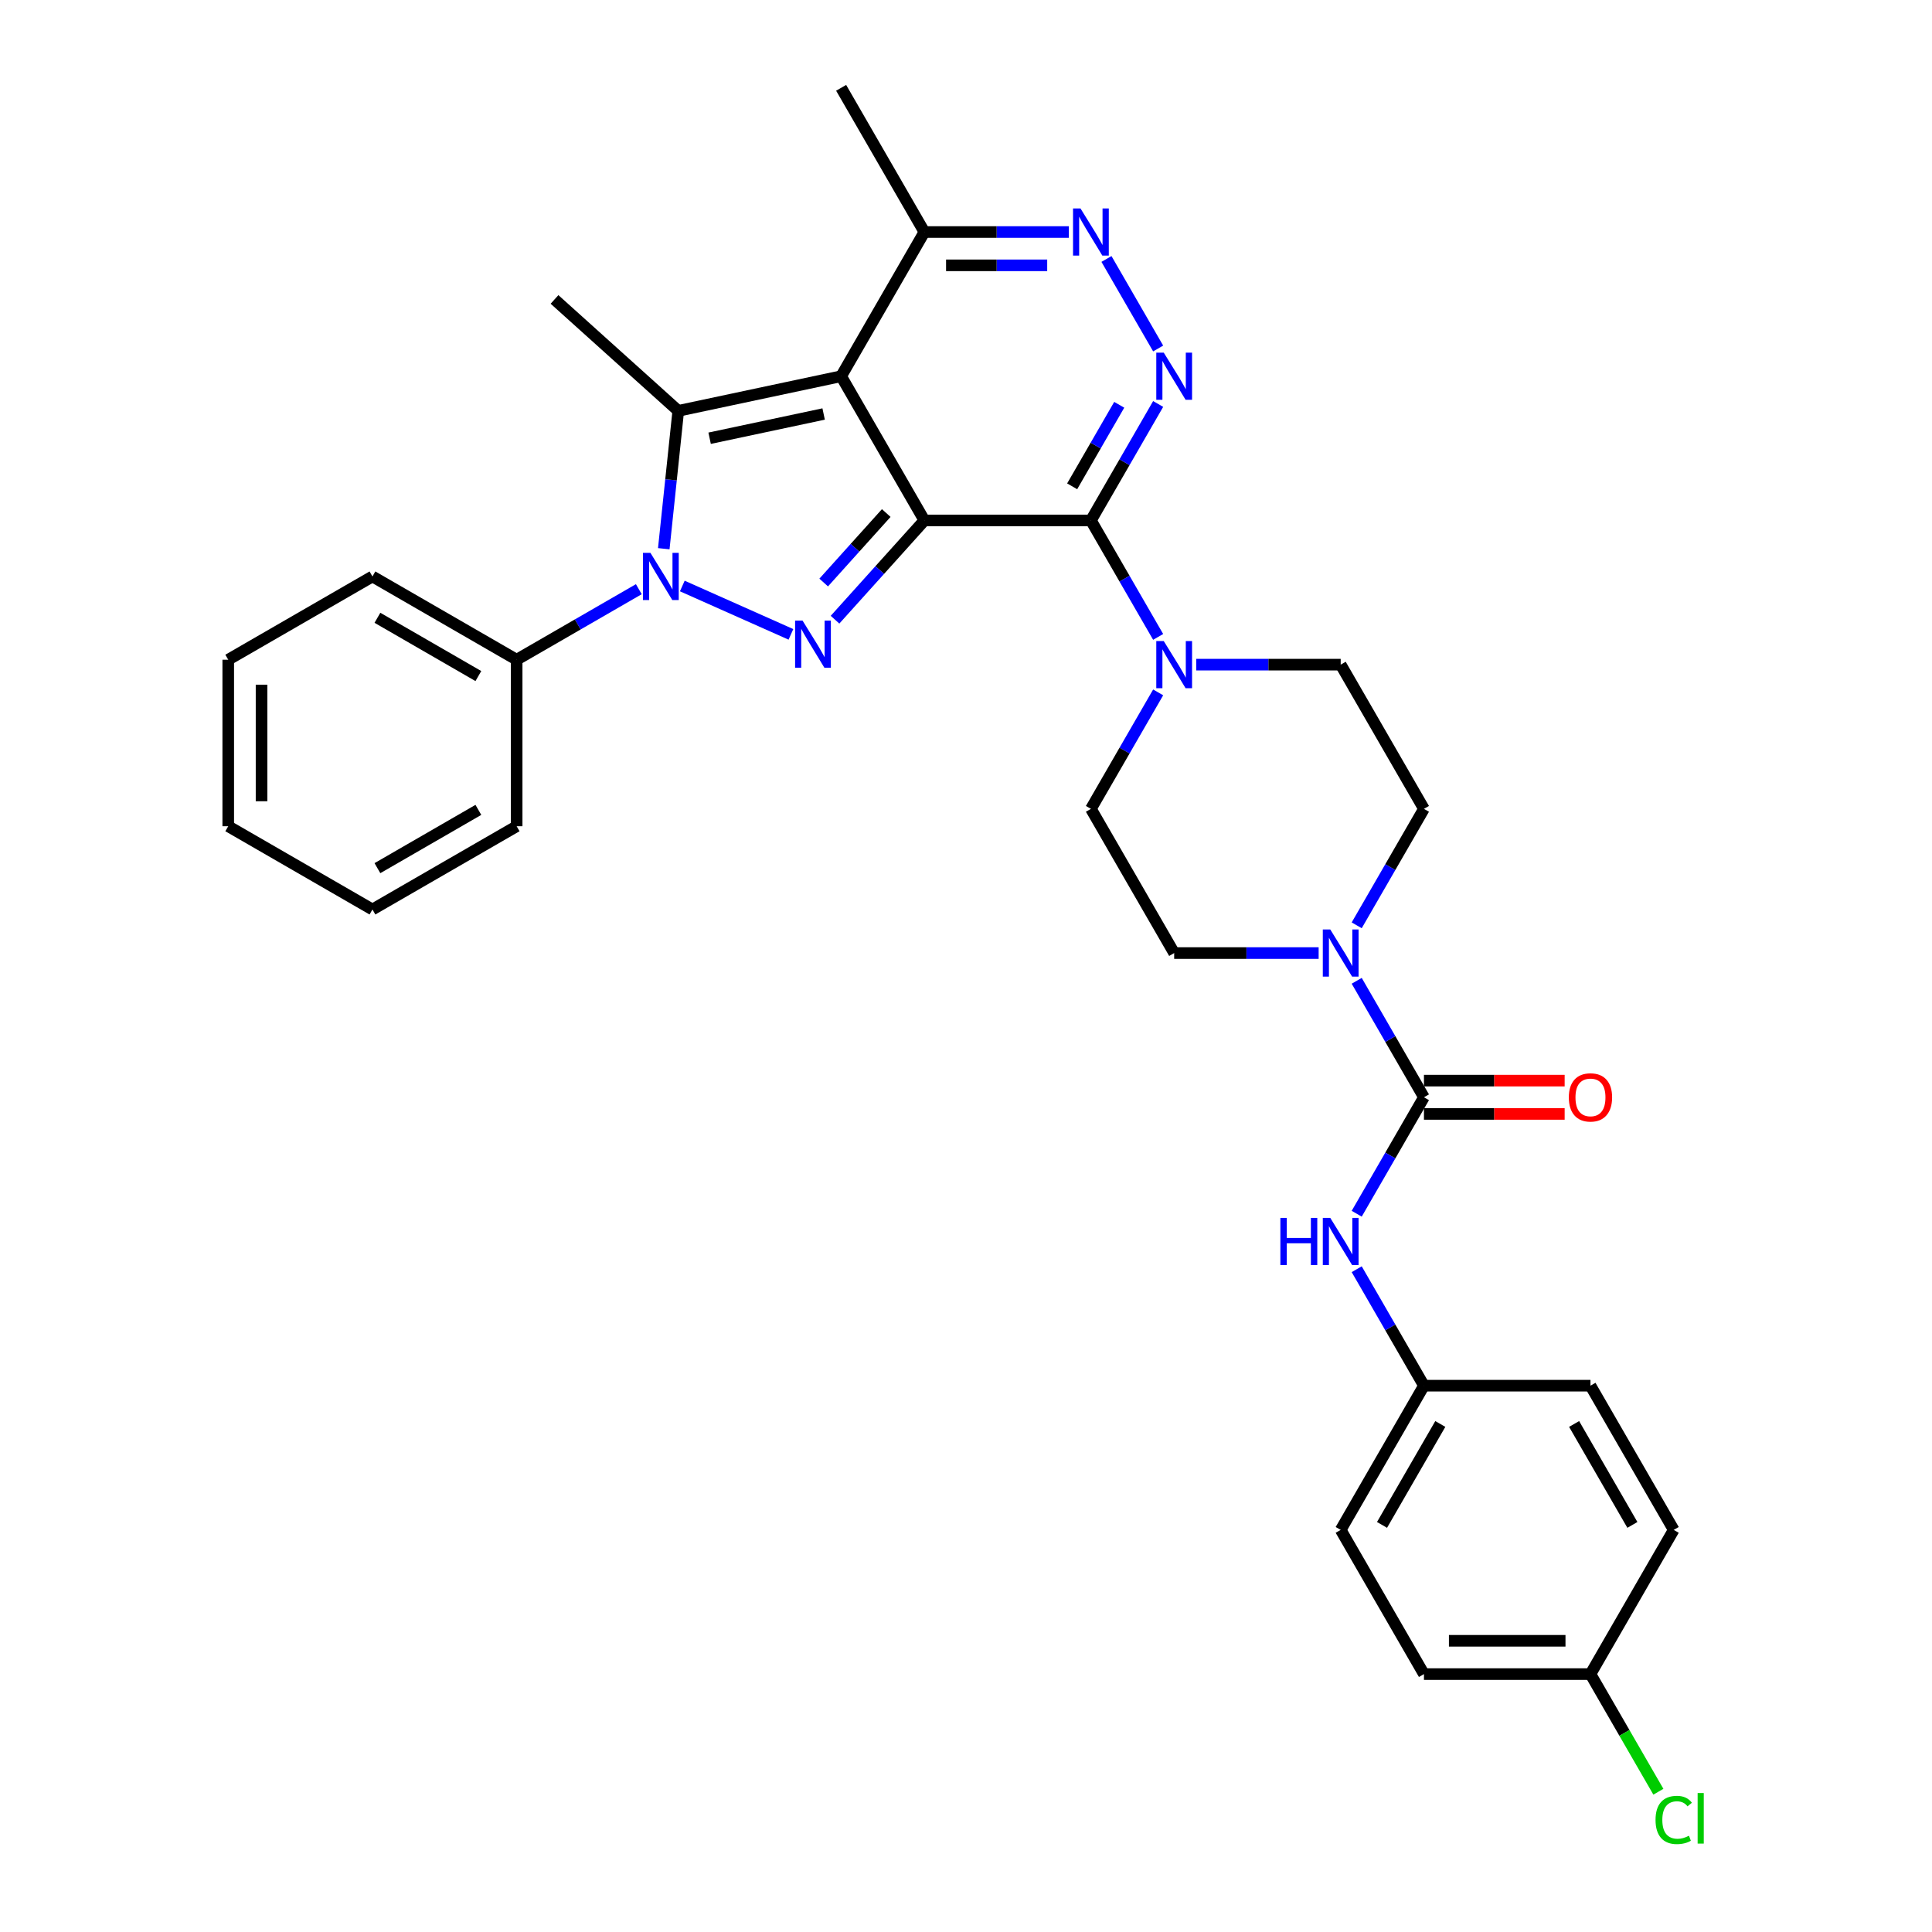 <?xml version='1.0' encoding='iso-8859-1'?>
<svg version='1.1' baseProfile='full'
              xmlns='http://www.w3.org/2000/svg'
                      xmlns:rdkit='http://www.rdkit.org/xml'
                      xmlns:xlink='http://www.w3.org/1999/xlink'
                  xml:space='preserve'
width='1000px' height='1000px' viewBox='0 0 1000 1000'>
<!-- END OF HEADER -->
<rect style='opacity:1.0;fill:#FFFFFF;stroke:none' width='1000' height='1000' x='0' y='0'> </rect>
<path class='bond-0' d='M 478.468,269.379 L 435.374,194.737' style='fill:none;fill-rule:evenodd;stroke:#000000;stroke-width:6px;stroke-linecap:butt;stroke-linejoin:miter;stroke-opacity:1' />
<path class='bond-1' d='M 478.468,269.379 L 455.338,295.067' style='fill:none;fill-rule:evenodd;stroke:#000000;stroke-width:6px;stroke-linecap:butt;stroke-linejoin:miter;stroke-opacity:1' />
<path class='bond-1' d='M 455.338,295.067 L 432.208,320.756' style='fill:none;fill-rule:evenodd;stroke:#0000FF;stroke-width:6px;stroke-linecap:butt;stroke-linejoin:miter;stroke-opacity:1' />
<path class='bond-1' d='M 458.719,265.551 L 442.528,283.533' style='fill:none;fill-rule:evenodd;stroke:#000000;stroke-width:6px;stroke-linecap:butt;stroke-linejoin:miter;stroke-opacity:1' />
<path class='bond-1' d='M 442.528,283.533 L 426.337,301.515' style='fill:none;fill-rule:evenodd;stroke:#0000FF;stroke-width:6px;stroke-linecap:butt;stroke-linejoin:miter;stroke-opacity:1' />
<path class='bond-2' d='M 478.468,269.379 L 564.657,269.379' style='fill:none;fill-rule:evenodd;stroke:#000000;stroke-width:6px;stroke-linecap:butt;stroke-linejoin:miter;stroke-opacity:1' />
<path class='bond-4' d='M 435.374,194.737 L 351.069,212.657' style='fill:none;fill-rule:evenodd;stroke:#000000;stroke-width:6px;stroke-linecap:butt;stroke-linejoin:miter;stroke-opacity:1' />
<path class='bond-4' d='M 426.312,214.286 L 367.298,226.83' style='fill:none;fill-rule:evenodd;stroke:#000000;stroke-width:6px;stroke-linecap:butt;stroke-linejoin:miter;stroke-opacity:1' />
<path class='bond-10' d='M 435.374,194.737 L 478.468,120.096' style='fill:none;fill-rule:evenodd;stroke:#000000;stroke-width:6px;stroke-linecap:butt;stroke-linejoin:miter;stroke-opacity:1' />
<path class='bond-3' d='M 409.385,328.349 L 353.159,303.315' style='fill:none;fill-rule:evenodd;stroke:#0000FF;stroke-width:6px;stroke-linecap:butt;stroke-linejoin:miter;stroke-opacity:1' />
<path class='bond-5' d='M 564.657,269.379 L 582.059,239.238' style='fill:none;fill-rule:evenodd;stroke:#000000;stroke-width:6px;stroke-linecap:butt;stroke-linejoin:miter;stroke-opacity:1' />
<path class='bond-5' d='M 582.059,239.238 L 599.461,209.096' style='fill:none;fill-rule:evenodd;stroke:#0000FF;stroke-width:6px;stroke-linecap:butt;stroke-linejoin:miter;stroke-opacity:1' />
<path class='bond-5' d='M 554.949,251.718 L 567.13,230.619' style='fill:none;fill-rule:evenodd;stroke:#000000;stroke-width:6px;stroke-linecap:butt;stroke-linejoin:miter;stroke-opacity:1' />
<path class='bond-5' d='M 567.13,230.619 L 579.312,209.52' style='fill:none;fill-rule:evenodd;stroke:#0000FF;stroke-width:6px;stroke-linecap:butt;stroke-linejoin:miter;stroke-opacity:1' />
<path class='bond-8' d='M 564.657,269.379 L 582.059,299.52' style='fill:none;fill-rule:evenodd;stroke:#000000;stroke-width:6px;stroke-linecap:butt;stroke-linejoin:miter;stroke-opacity:1' />
<path class='bond-8' d='M 582.059,299.52 L 599.461,329.661' style='fill:none;fill-rule:evenodd;stroke:#0000FF;stroke-width:6px;stroke-linecap:butt;stroke-linejoin:miter;stroke-opacity:1' />
<path class='bond-12' d='M 330.648,304.962 L 299.033,323.215' style='fill:none;fill-rule:evenodd;stroke:#0000FF;stroke-width:6px;stroke-linecap:butt;stroke-linejoin:miter;stroke-opacity:1' />
<path class='bond-12' d='M 299.033,323.215 L 267.418,341.468' style='fill:none;fill-rule:evenodd;stroke:#000000;stroke-width:6px;stroke-linecap:butt;stroke-linejoin:miter;stroke-opacity:1' />
<path class='bond-33' d='M 343.569,284.014 L 347.319,248.336' style='fill:none;fill-rule:evenodd;stroke:#0000FF;stroke-width:6px;stroke-linecap:butt;stroke-linejoin:miter;stroke-opacity:1' />
<path class='bond-33' d='M 347.319,248.336 L 351.069,212.657' style='fill:none;fill-rule:evenodd;stroke:#000000;stroke-width:6px;stroke-linecap:butt;stroke-linejoin:miter;stroke-opacity:1' />
<path class='bond-19' d='M 351.069,212.657 L 287.018,154.986' style='fill:none;fill-rule:evenodd;stroke:#000000;stroke-width:6px;stroke-linecap:butt;stroke-linejoin:miter;stroke-opacity:1' />
<path class='bond-6' d='M 599.461,180.378 L 572.707,134.04' style='fill:none;fill-rule:evenodd;stroke:#0000FF;stroke-width:6px;stroke-linecap:butt;stroke-linejoin:miter;stroke-opacity:1' />
<path class='bond-32' d='M 553.245,120.096 L 515.857,120.096' style='fill:none;fill-rule:evenodd;stroke:#0000FF;stroke-width:6px;stroke-linecap:butt;stroke-linejoin:miter;stroke-opacity:1' />
<path class='bond-32' d='M 515.857,120.096 L 478.468,120.096' style='fill:none;fill-rule:evenodd;stroke:#000000;stroke-width:6px;stroke-linecap:butt;stroke-linejoin:miter;stroke-opacity:1' />
<path class='bond-32' d='M 542.029,137.334 L 515.857,137.334' style='fill:none;fill-rule:evenodd;stroke:#0000FF;stroke-width:6px;stroke-linecap:butt;stroke-linejoin:miter;stroke-opacity:1' />
<path class='bond-32' d='M 515.857,137.334 L 489.685,137.334' style='fill:none;fill-rule:evenodd;stroke:#000000;stroke-width:6px;stroke-linecap:butt;stroke-linejoin:miter;stroke-opacity:1' />
<path class='bond-7' d='M 737.034,567.945 L 719.632,537.803' style='fill:none;fill-rule:evenodd;stroke:#000000;stroke-width:6px;stroke-linecap:butt;stroke-linejoin:miter;stroke-opacity:1' />
<path class='bond-7' d='M 719.632,537.803 L 702.229,507.662' style='fill:none;fill-rule:evenodd;stroke:#0000FF;stroke-width:6px;stroke-linecap:butt;stroke-linejoin:miter;stroke-opacity:1' />
<path class='bond-11' d='M 737.034,567.945 L 719.632,598.086' style='fill:none;fill-rule:evenodd;stroke:#000000;stroke-width:6px;stroke-linecap:butt;stroke-linejoin:miter;stroke-opacity:1' />
<path class='bond-11' d='M 719.632,598.086 L 702.229,628.227' style='fill:none;fill-rule:evenodd;stroke:#0000FF;stroke-width:6px;stroke-linecap:butt;stroke-linejoin:miter;stroke-opacity:1' />
<path class='bond-13' d='M 737.034,576.563 L 773.448,576.563' style='fill:none;fill-rule:evenodd;stroke:#000000;stroke-width:6px;stroke-linecap:butt;stroke-linejoin:miter;stroke-opacity:1' />
<path class='bond-13' d='M 773.448,576.563 L 809.863,576.563' style='fill:none;fill-rule:evenodd;stroke:#FF0000;stroke-width:6px;stroke-linecap:butt;stroke-linejoin:miter;stroke-opacity:1' />
<path class='bond-13' d='M 737.034,559.326 L 773.448,559.326' style='fill:none;fill-rule:evenodd;stroke:#000000;stroke-width:6px;stroke-linecap:butt;stroke-linejoin:miter;stroke-opacity:1' />
<path class='bond-13' d='M 773.448,559.326 L 809.863,559.326' style='fill:none;fill-rule:evenodd;stroke:#FF0000;stroke-width:6px;stroke-linecap:butt;stroke-linejoin:miter;stroke-opacity:1' />
<path class='bond-14' d='M 599.461,358.379 L 582.059,388.521' style='fill:none;fill-rule:evenodd;stroke:#0000FF;stroke-width:6px;stroke-linecap:butt;stroke-linejoin:miter;stroke-opacity:1' />
<path class='bond-14' d='M 582.059,388.521 L 564.657,418.662' style='fill:none;fill-rule:evenodd;stroke:#000000;stroke-width:6px;stroke-linecap:butt;stroke-linejoin:miter;stroke-opacity:1' />
<path class='bond-15' d='M 619.162,344.02 L 656.551,344.02' style='fill:none;fill-rule:evenodd;stroke:#0000FF;stroke-width:6px;stroke-linecap:butt;stroke-linejoin:miter;stroke-opacity:1' />
<path class='bond-15' d='M 656.551,344.02 L 693.939,344.02' style='fill:none;fill-rule:evenodd;stroke:#000000;stroke-width:6px;stroke-linecap:butt;stroke-linejoin:miter;stroke-opacity:1' />
<path class='bond-9' d='M 702.229,478.944 L 719.632,448.803' style='fill:none;fill-rule:evenodd;stroke:#0000FF;stroke-width:6px;stroke-linecap:butt;stroke-linejoin:miter;stroke-opacity:1' />
<path class='bond-9' d='M 719.632,448.803 L 737.034,418.662' style='fill:none;fill-rule:evenodd;stroke:#000000;stroke-width:6px;stroke-linecap:butt;stroke-linejoin:miter;stroke-opacity:1' />
<path class='bond-34' d='M 682.528,493.303 L 645.139,493.303' style='fill:none;fill-rule:evenodd;stroke:#0000FF;stroke-width:6px;stroke-linecap:butt;stroke-linejoin:miter;stroke-opacity:1' />
<path class='bond-34' d='M 645.139,493.303 L 607.751,493.303' style='fill:none;fill-rule:evenodd;stroke:#000000;stroke-width:6px;stroke-linecap:butt;stroke-linejoin:miter;stroke-opacity:1' />
<path class='bond-26' d='M 478.468,120.096 L 435.374,45.455' style='fill:none;fill-rule:evenodd;stroke:#000000;stroke-width:6px;stroke-linecap:butt;stroke-linejoin:miter;stroke-opacity:1' />
<path class='bond-18' d='M 702.229,656.945 L 719.632,687.086' style='fill:none;fill-rule:evenodd;stroke:#0000FF;stroke-width:6px;stroke-linecap:butt;stroke-linejoin:miter;stroke-opacity:1' />
<path class='bond-18' d='M 719.632,687.086 L 737.034,717.227' style='fill:none;fill-rule:evenodd;stroke:#000000;stroke-width:6px;stroke-linecap:butt;stroke-linejoin:miter;stroke-opacity:1' />
<path class='bond-27' d='M 267.418,341.468 L 192.777,298.373' style='fill:none;fill-rule:evenodd;stroke:#000000;stroke-width:6px;stroke-linecap:butt;stroke-linejoin:miter;stroke-opacity:1' />
<path class='bond-27' d='M 247.603,349.932 L 195.354,319.766' style='fill:none;fill-rule:evenodd;stroke:#000000;stroke-width:6px;stroke-linecap:butt;stroke-linejoin:miter;stroke-opacity:1' />
<path class='bond-28' d='M 267.418,341.468 L 267.418,427.656' style='fill:none;fill-rule:evenodd;stroke:#000000;stroke-width:6px;stroke-linecap:butt;stroke-linejoin:miter;stroke-opacity:1' />
<path class='bond-17' d='M 564.657,418.662 L 607.751,493.303' style='fill:none;fill-rule:evenodd;stroke:#000000;stroke-width:6px;stroke-linecap:butt;stroke-linejoin:miter;stroke-opacity:1' />
<path class='bond-16' d='M 693.939,344.02 L 737.034,418.662' style='fill:none;fill-rule:evenodd;stroke:#000000;stroke-width:6px;stroke-linecap:butt;stroke-linejoin:miter;stroke-opacity:1' />
<path class='bond-22' d='M 737.034,717.227 L 823.222,717.227' style='fill:none;fill-rule:evenodd;stroke:#000000;stroke-width:6px;stroke-linecap:butt;stroke-linejoin:miter;stroke-opacity:1' />
<path class='bond-23' d='M 737.034,717.227 L 693.939,791.869' style='fill:none;fill-rule:evenodd;stroke:#000000;stroke-width:6px;stroke-linecap:butt;stroke-linejoin:miter;stroke-opacity:1' />
<path class='bond-23' d='M 745.498,737.043 L 715.332,789.292' style='fill:none;fill-rule:evenodd;stroke:#000000;stroke-width:6px;stroke-linecap:butt;stroke-linejoin:miter;stroke-opacity:1' />
<path class='bond-20' d='M 823.222,866.51 L 737.034,866.51' style='fill:none;fill-rule:evenodd;stroke:#000000;stroke-width:6px;stroke-linecap:butt;stroke-linejoin:miter;stroke-opacity:1' />
<path class='bond-20' d='M 810.294,849.273 L 749.962,849.273' style='fill:none;fill-rule:evenodd;stroke:#000000;stroke-width:6px;stroke-linecap:butt;stroke-linejoin:miter;stroke-opacity:1' />
<path class='bond-21' d='M 823.222,866.51 L 840.798,896.953' style='fill:none;fill-rule:evenodd;stroke:#000000;stroke-width:6px;stroke-linecap:butt;stroke-linejoin:miter;stroke-opacity:1' />
<path class='bond-21' d='M 840.798,896.953 L 858.374,927.396' style='fill:none;fill-rule:evenodd;stroke:#00CC00;stroke-width:6px;stroke-linecap:butt;stroke-linejoin:miter;stroke-opacity:1' />
<path class='bond-36' d='M 823.222,866.51 L 866.316,791.869' style='fill:none;fill-rule:evenodd;stroke:#000000;stroke-width:6px;stroke-linecap:butt;stroke-linejoin:miter;stroke-opacity:1' />
<path class='bond-24' d='M 823.222,717.227 L 866.316,791.869' style='fill:none;fill-rule:evenodd;stroke:#000000;stroke-width:6px;stroke-linecap:butt;stroke-linejoin:miter;stroke-opacity:1' />
<path class='bond-24' d='M 814.758,737.043 L 844.924,789.292' style='fill:none;fill-rule:evenodd;stroke:#000000;stroke-width:6px;stroke-linecap:butt;stroke-linejoin:miter;stroke-opacity:1' />
<path class='bond-25' d='M 693.939,791.869 L 737.034,866.51' style='fill:none;fill-rule:evenodd;stroke:#000000;stroke-width:6px;stroke-linecap:butt;stroke-linejoin:miter;stroke-opacity:1' />
<path class='bond-30' d='M 192.777,298.373 L 118.135,341.468' style='fill:none;fill-rule:evenodd;stroke:#000000;stroke-width:6px;stroke-linecap:butt;stroke-linejoin:miter;stroke-opacity:1' />
<path class='bond-29' d='M 267.418,427.656 L 192.777,470.75' style='fill:none;fill-rule:evenodd;stroke:#000000;stroke-width:6px;stroke-linecap:butt;stroke-linejoin:miter;stroke-opacity:1' />
<path class='bond-29' d='M 247.603,419.192 L 195.354,449.358' style='fill:none;fill-rule:evenodd;stroke:#000000;stroke-width:6px;stroke-linecap:butt;stroke-linejoin:miter;stroke-opacity:1' />
<path class='bond-31' d='M 192.777,470.75 L 118.135,427.656' style='fill:none;fill-rule:evenodd;stroke:#000000;stroke-width:6px;stroke-linecap:butt;stroke-linejoin:miter;stroke-opacity:1' />
<path class='bond-35' d='M 118.135,341.468 L 118.135,427.656' style='fill:none;fill-rule:evenodd;stroke:#000000;stroke-width:6px;stroke-linecap:butt;stroke-linejoin:miter;stroke-opacity:1' />
<path class='bond-35' d='M 135.373,354.396 L 135.373,414.728' style='fill:none;fill-rule:evenodd;stroke:#000000;stroke-width:6px;stroke-linecap:butt;stroke-linejoin:miter;stroke-opacity:1' />
<path  class='atom-2' d='M 415.401 321.225
L 423.4 334.153
Q 424.193 335.429, 425.468 337.739
Q 426.744 340.049, 426.813 340.187
L 426.813 321.225
L 430.053 321.225
L 430.053 345.634
L 426.709 345.634
L 418.125 331.499
Q 417.125 329.844, 416.056 327.948
Q 415.022 326.052, 414.712 325.466
L 414.712 345.634
L 411.54 345.634
L 411.54 321.225
L 415.401 321.225
' fill='#0000FF'/>
<path  class='atom-4' d='M 336.664 286.169
L 344.662 299.097
Q 345.455 300.373, 346.731 302.683
Q 348.007 304.993, 348.076 305.131
L 348.076 286.169
L 351.316 286.169
L 351.316 310.578
L 347.972 310.578
L 339.388 296.443
Q 338.388 294.788, 337.319 292.892
Q 336.285 290.996, 335.975 290.41
L 335.975 310.578
L 332.803 310.578
L 332.803 286.169
L 336.664 286.169
' fill='#0000FF'/>
<path  class='atom-6' d='M 602.355 182.533
L 610.354 195.461
Q 611.147 196.737, 612.422 199.047
Q 613.698 201.357, 613.767 201.495
L 613.767 182.533
L 617.007 182.533
L 617.007 206.942
L 613.663 206.942
L 605.079 192.807
Q 604.079 191.152, 603.01 189.256
Q 601.976 187.36, 601.666 186.774
L 601.666 206.942
L 598.494 206.942
L 598.494 182.533
L 602.355 182.533
' fill='#0000FF'/>
<path  class='atom-7' d='M 559.261 107.892
L 567.259 120.82
Q 568.052 122.096, 569.328 124.405
Q 570.604 126.715, 570.673 126.853
L 570.673 107.892
L 573.913 107.892
L 573.913 132.3
L 570.569 132.3
L 561.985 118.165
Q 560.985 116.511, 559.916 114.614
Q 558.882 112.718, 558.572 112.132
L 558.572 132.3
L 555.4 132.3
L 555.4 107.892
L 559.261 107.892
' fill='#0000FF'/>
<path  class='atom-9' d='M 602.355 331.816
L 610.354 344.744
Q 611.147 346.02, 612.422 348.33
Q 613.698 350.64, 613.767 350.777
L 613.767 331.816
L 617.007 331.816
L 617.007 356.225
L 613.663 356.225
L 605.079 342.09
Q 604.079 340.435, 603.01 338.539
Q 601.976 336.643, 601.666 336.056
L 601.666 356.225
L 598.494 356.225
L 598.494 331.816
L 602.355 331.816
' fill='#0000FF'/>
<path  class='atom-10' d='M 688.544 481.099
L 696.542 494.027
Q 697.335 495.303, 698.611 497.613
Q 699.886 499.922, 699.955 500.06
L 699.955 481.099
L 703.196 481.099
L 703.196 505.507
L 699.852 505.507
L 691.267 491.373
Q 690.268 489.718, 689.199 487.822
Q 688.165 485.925, 687.854 485.339
L 687.854 505.507
L 684.683 505.507
L 684.683 481.099
L 688.544 481.099
' fill='#0000FF'/>
<path  class='atom-12' d='M 662.722 630.382
L 666.031 630.382
L 666.031 640.759
L 678.512 640.759
L 678.512 630.382
L 681.821 630.382
L 681.821 654.79
L 678.512 654.79
L 678.512 643.517
L 666.031 643.517
L 666.031 654.79
L 662.722 654.79
L 662.722 630.382
' fill='#0000FF'/>
<path  class='atom-12' d='M 688.544 630.382
L 696.542 643.31
Q 697.335 644.586, 698.611 646.895
Q 699.886 649.205, 699.955 649.343
L 699.955 630.382
L 703.196 630.382
L 703.196 654.79
L 699.852 654.79
L 691.267 640.655
Q 690.268 639.001, 689.199 637.104
Q 688.165 635.208, 687.854 634.622
L 687.854 654.79
L 684.683 654.79
L 684.683 630.382
L 688.544 630.382
' fill='#0000FF'/>
<path  class='atom-14' d='M 812.018 568.014
Q 812.018 562.153, 814.914 558.878
Q 817.809 555.602, 823.222 555.602
Q 828.635 555.602, 831.531 558.878
Q 834.427 562.153, 834.427 568.014
Q 834.427 573.943, 831.496 577.322
Q 828.566 580.666, 823.222 580.666
Q 817.844 580.666, 814.914 577.322
Q 812.018 573.978, 812.018 568.014
M 823.222 577.908
Q 826.945 577.908, 828.945 575.426
Q 830.979 572.909, 830.979 568.014
Q 830.979 563.221, 828.945 560.808
Q 826.945 558.36, 823.222 558.36
Q 819.499 558.36, 817.465 560.774
Q 815.465 563.187, 815.465 568.014
Q 815.465 572.944, 817.465 575.426
Q 819.499 577.908, 823.222 577.908
' fill='#FF0000'/>
<path  class='atom-22' d='M 856.905 941.996
Q 856.905 935.929, 859.732 932.757
Q 862.593 929.551, 868.006 929.551
Q 873.039 929.551, 875.728 933.102
L 873.453 934.963
Q 871.488 932.378, 868.006 932.378
Q 864.317 932.378, 862.352 934.86
Q 860.421 937.308, 860.421 941.996
Q 860.421 946.823, 862.421 949.305
Q 864.455 951.787, 868.385 951.787
Q 871.074 951.787, 874.211 950.167
L 875.176 952.753
Q 873.901 953.58, 871.97 954.063
Q 870.04 954.545, 867.902 954.545
Q 862.593 954.545, 859.732 951.305
Q 856.905 948.064, 856.905 941.996
' fill='#00CC00'/>
<path  class='atom-22' d='M 878.693 928.068
L 881.865 928.068
L 881.865 954.235
L 878.693 954.235
L 878.693 928.068
' fill='#00CC00'/>
</svg>
